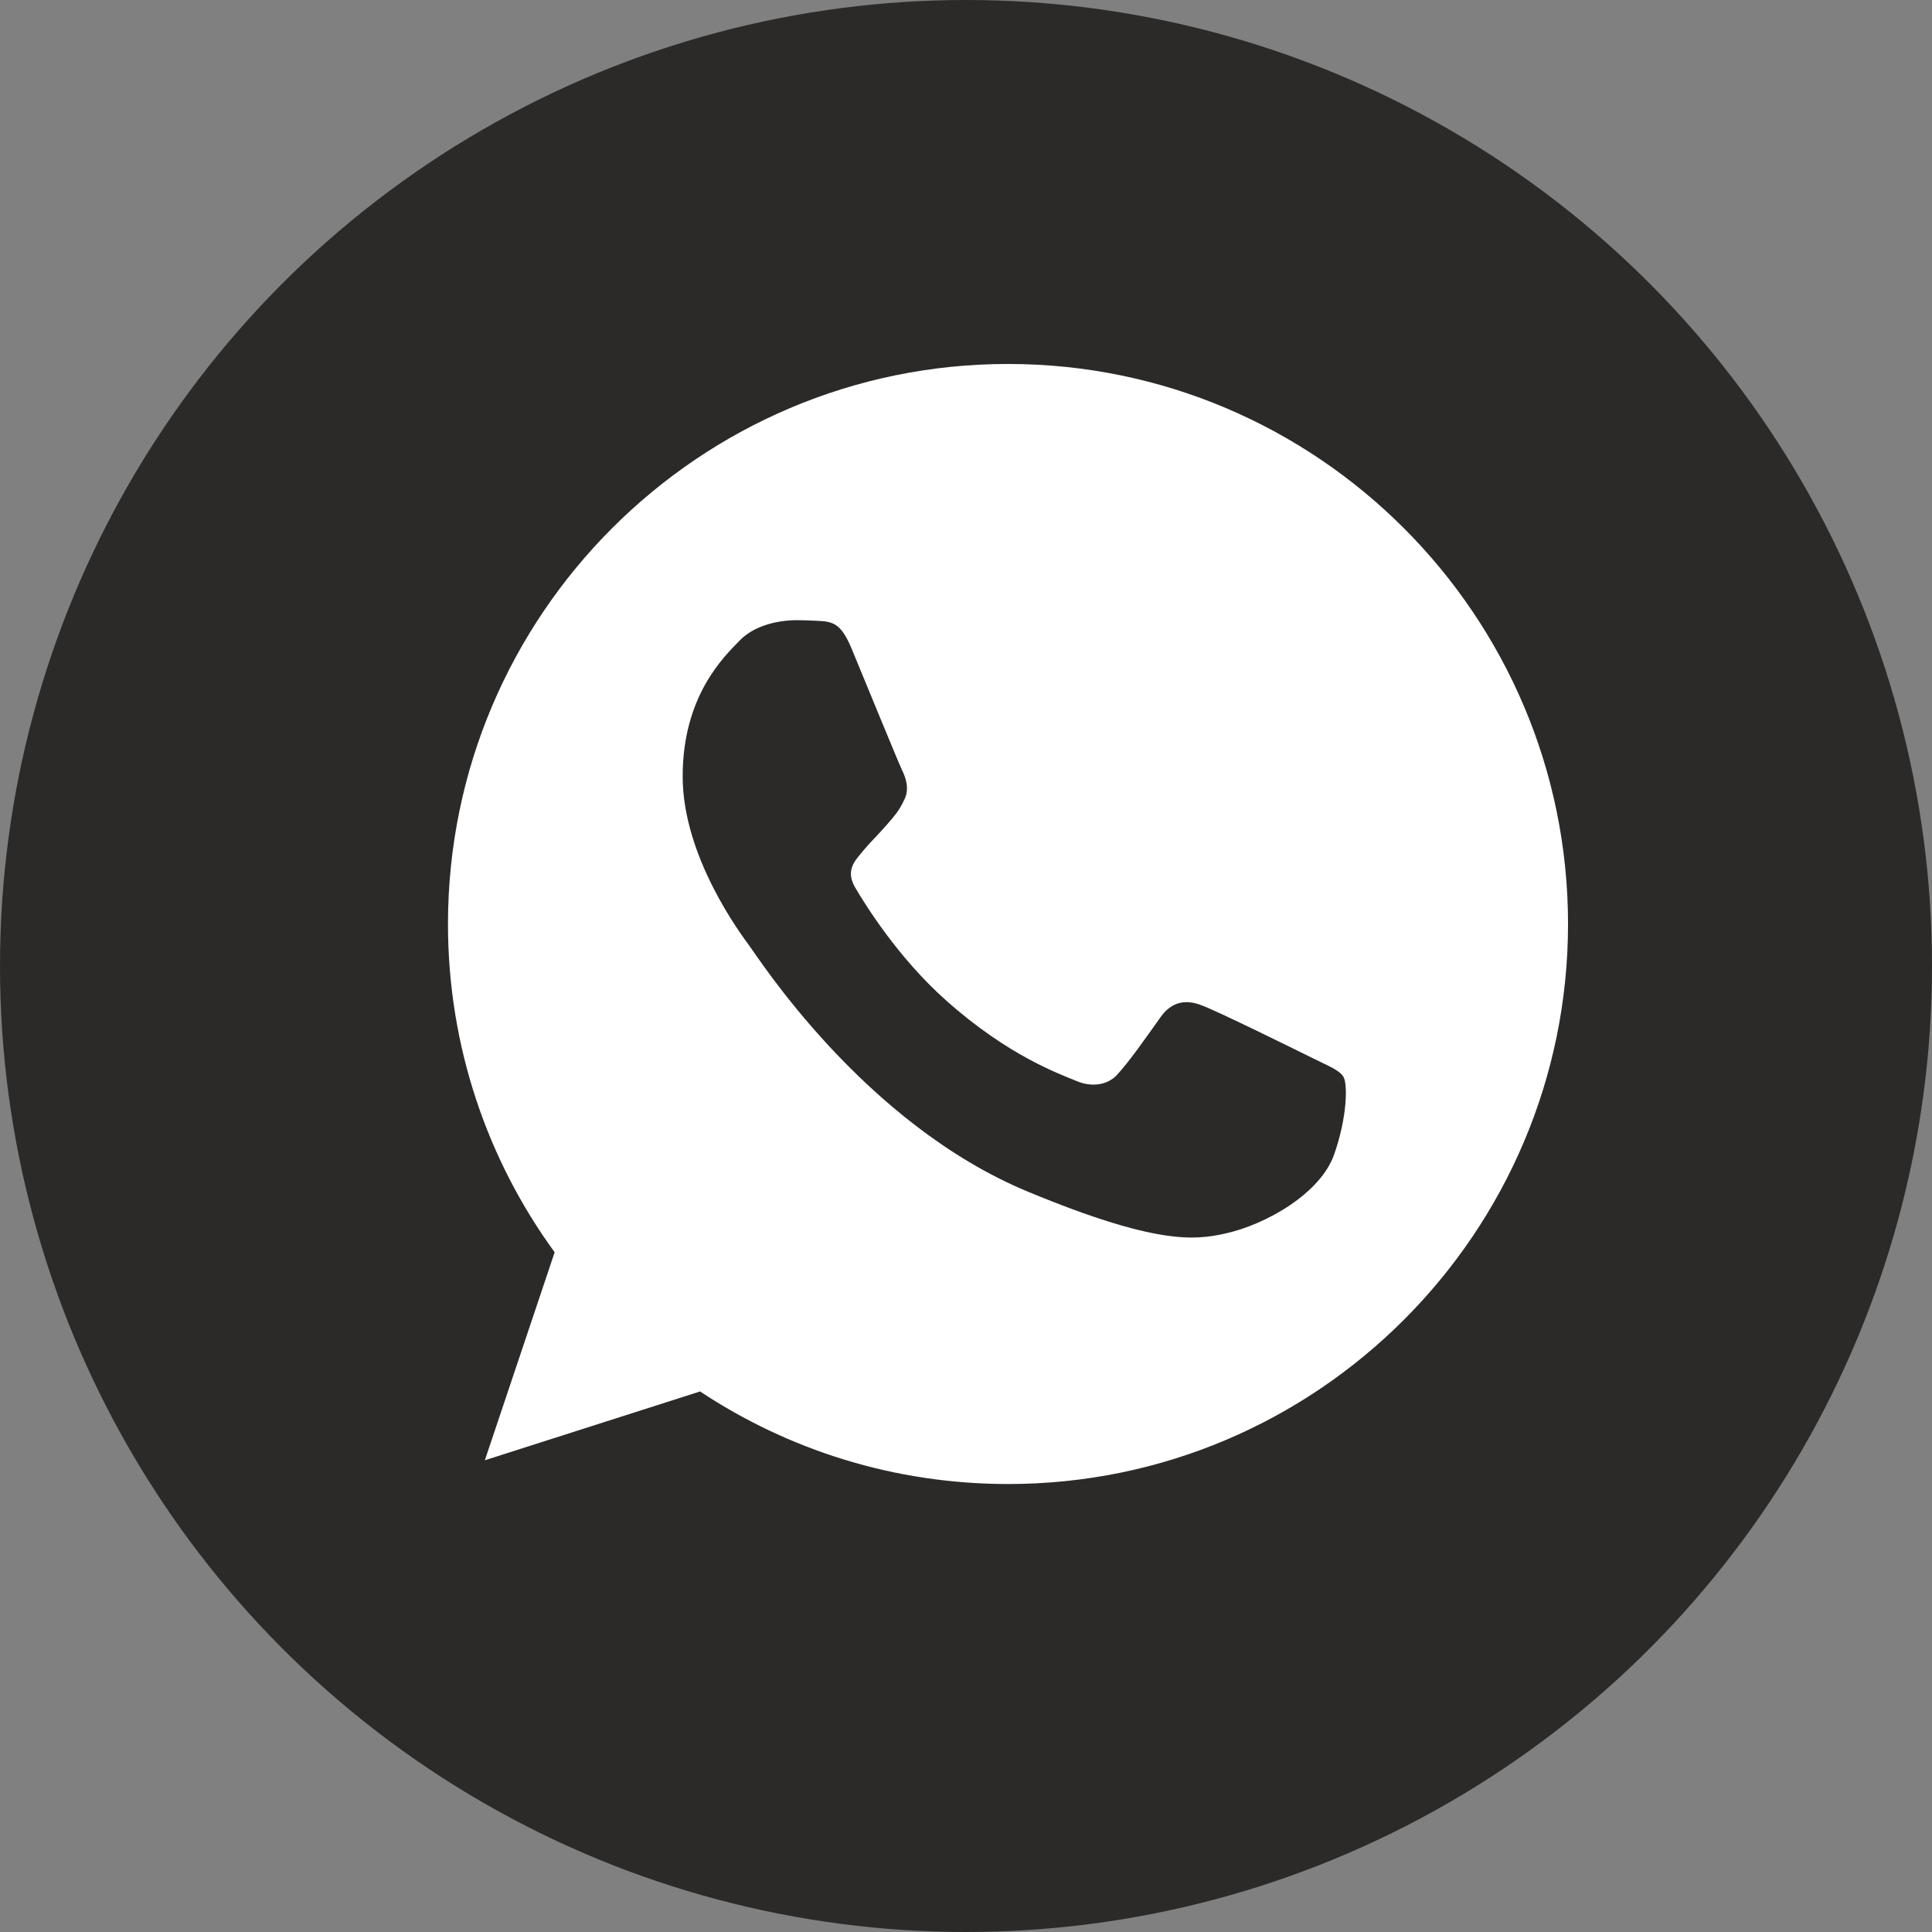 <svg width="23" height="23" viewBox="0 0 23 23" fill="none" xmlns="http://www.w3.org/2000/svg">
<rect x="0" y="0" width="23" height="23" fill="#808080" stroke="none"/>
<circle cx="11.5" cy="11.5" r="11.5" fill="#2B2A29"/>
<path d="M12.002 4.333H11.998C8.323 4.333 5.333 7.323 5.333 11C5.333 12.458 5.803 13.81 6.603 14.908L5.772 17.384L8.334 16.565C9.389 17.263 10.646 17.667 12.002 17.667C15.678 17.667 18.667 14.676 18.667 11C18.667 7.324 15.678 4.333 12.002 4.333ZM15.881 13.748C15.72 14.202 15.082 14.578 14.573 14.688C14.224 14.762 13.769 14.822 12.238 14.187C10.278 13.375 9.017 11.384 8.918 11.255C8.824 11.126 8.127 10.201 8.127 9.244C8.127 8.288 8.613 7.822 8.809 7.622C8.969 7.458 9.235 7.383 9.49 7.383C9.573 7.383 9.647 7.387 9.713 7.39C9.909 7.398 10.008 7.41 10.137 7.719C10.298 8.107 10.689 9.063 10.736 9.162C10.784 9.26 10.831 9.393 10.764 9.523C10.702 9.656 10.647 9.715 10.549 9.828C10.45 9.942 10.357 10.028 10.258 10.15C10.168 10.256 10.067 10.369 10.18 10.565C10.293 10.757 10.685 11.396 11.262 11.909C12.006 12.572 12.609 12.783 12.825 12.873C12.986 12.94 13.178 12.924 13.295 12.799C13.444 12.638 13.629 12.372 13.816 12.109C13.949 11.921 14.118 11.898 14.294 11.964C14.474 12.027 15.427 12.498 15.623 12.595C15.819 12.693 15.948 12.74 15.995 12.822C16.042 12.905 16.042 13.293 15.881 13.748Z" fill="white"/>
</svg>
